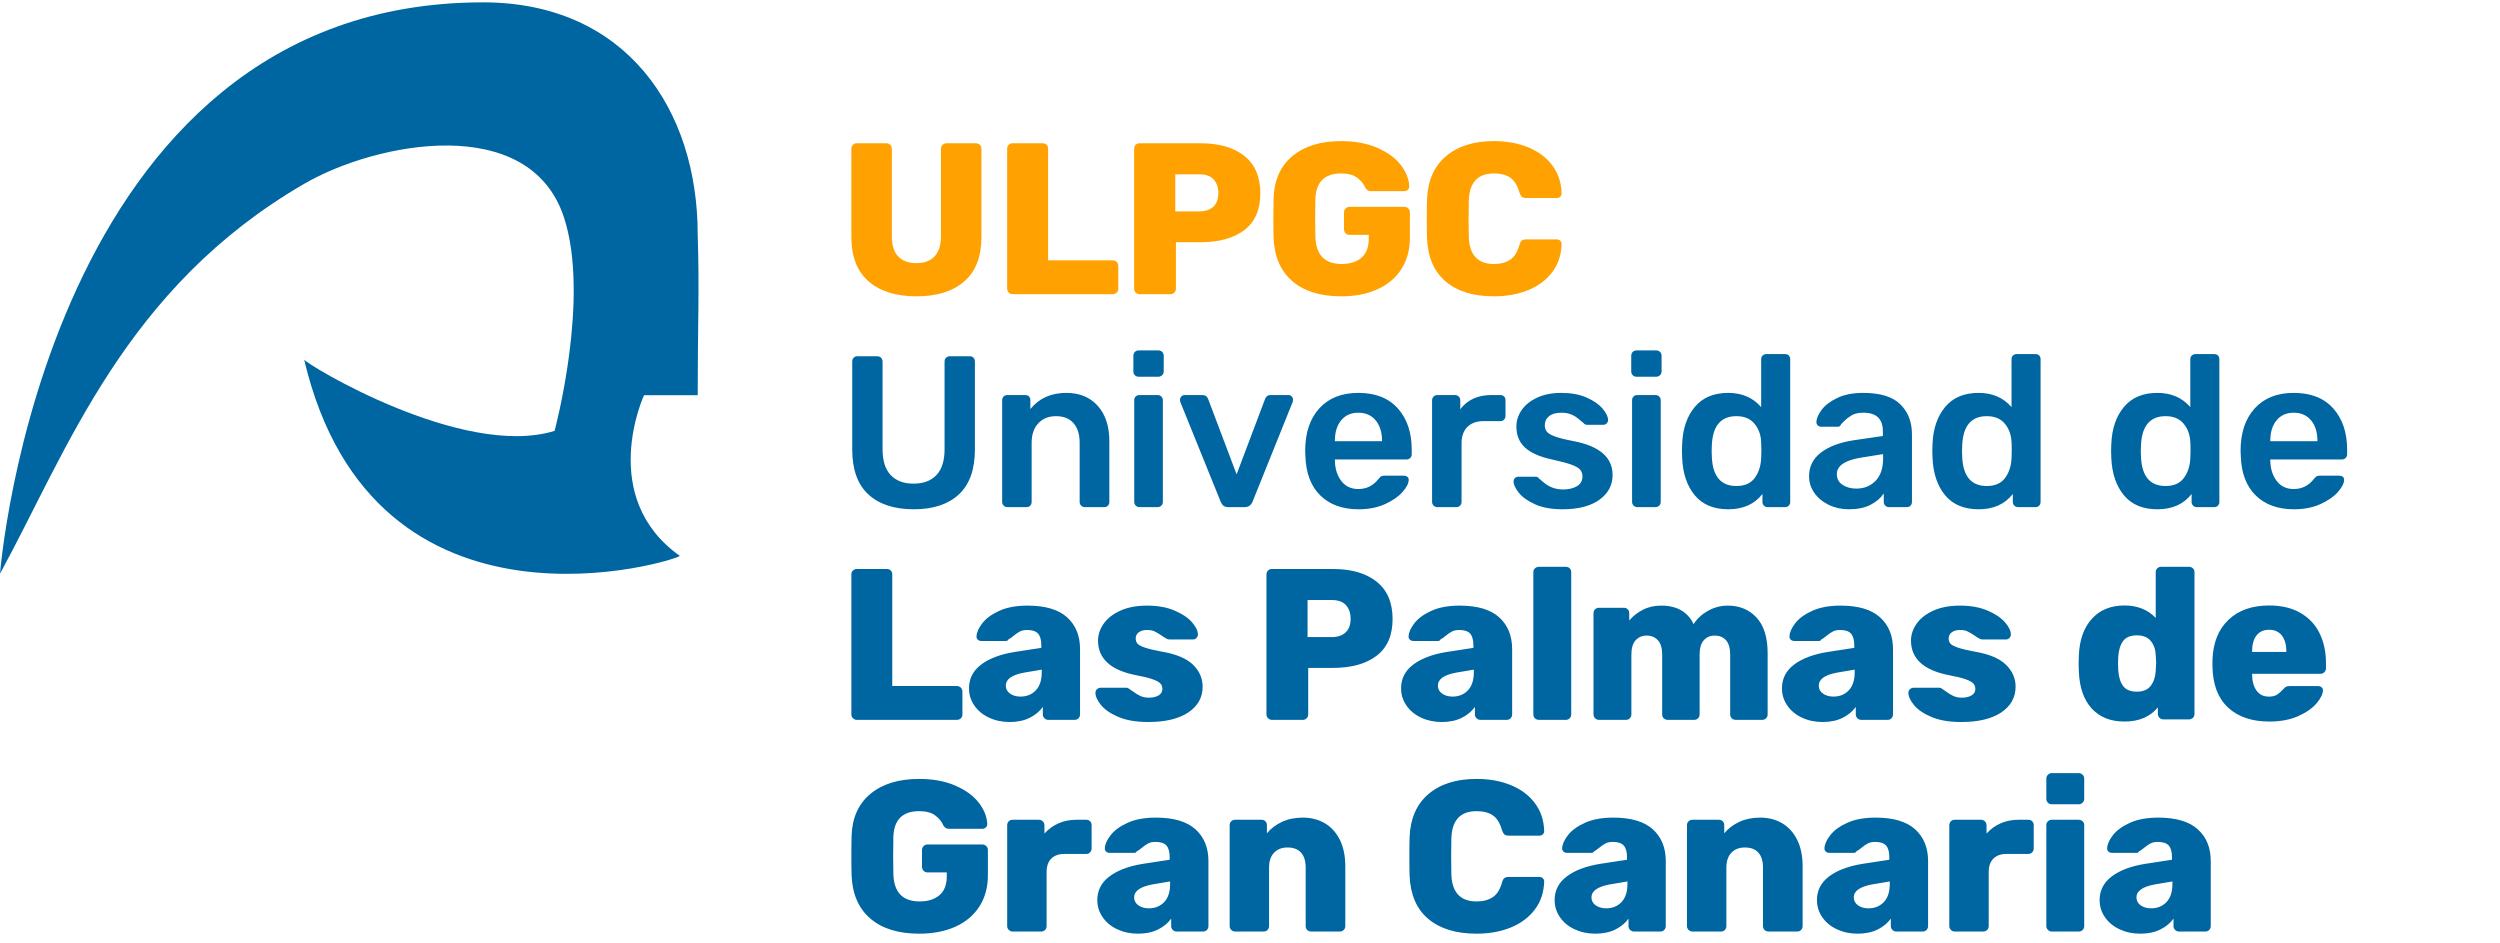 <?xml version="1.0" encoding="UTF-8"?>
<svg width="1063px" height="401px" viewBox="0 0 1063 401" version="1.1" xmlns="http://www.w3.org/2000/svg" xmlns:xlink="http://www.w3.org/1999/xlink">
    <title>nav-1-POS</title>
    <g id="Page-1" stroke="none" stroke-width="1" fill="none" fill-rule="evenodd">
        <g id="nav-1-POS">
            <rect id="Rectangle" x="0" y="0" width="1063" height="401"></rect>
            <g transform="translate(0.377, 0.462)" fill-rule="nonzero">
                <path d="M388.163,216.084 C379.864,216.084 373.427,213.978 368.852,209.76 C364.276,205.546 361.988,199.161 361.988,190.607 L361.988,153.306 C361.988,152.632 362.187,152.083 362.584,151.654 C362.979,151.227 363.513,151.015 364.183,151.015 L372.604,151.015 C373.276,151.015 373.824,151.227 374.253,151.654 C374.68,152.083 374.891,152.632 374.891,153.306 L374.891,190.607 C374.891,195.433 376.038,199.068 378.323,201.513 C380.611,203.955 383.863,205.18 388.07,205.18 C392.283,205.18 395.529,203.955 397.817,201.513 C400.107,199.068 401.249,195.433 401.249,190.607 L401.249,153.306 C401.249,152.632 401.463,152.083 401.892,151.654 C402.318,151.227 402.867,151.015 403.537,151.015 L411.957,151.015 C412.629,151.015 413.164,151.227 413.559,151.654 C413.956,152.083 414.155,152.632 414.155,153.306 L414.155,190.607 C414.155,199.161 411.88,205.546 407.336,209.76 C402.79,213.978 396.4,216.084 388.163,216.084 L388.163,216.084 Z M427.94,215.169 C427.328,215.169 426.809,214.954 426.383,214.527 C425.956,214.1 425.742,213.581 425.742,212.971 L425.742,169.709 C425.742,169.038 425.956,168.502 426.383,168.107 C426.809,167.709 427.328,167.511 427.94,167.511 L435.536,167.511 C436.206,167.511 436.741,167.709 437.136,168.107 C437.533,168.502 437.732,169.038 437.732,169.709 L437.732,173.466 C441.454,168.887 446.549,166.593 453.015,166.593 C458.629,166.593 463.083,168.428 466.377,172.093 C469.671,175.76 471.32,180.801 471.32,187.215 L471.32,212.971 C471.32,213.581 471.122,214.1 470.724,214.527 C470.327,214.954 469.795,215.169 469.123,215.169 L460.885,215.169 C460.276,215.169 459.757,214.954 459.331,214.527 C458.904,214.1 458.69,213.581 458.69,212.971 L458.69,187.764 C458.69,184.221 457.821,181.458 456.082,179.472 C454.342,177.486 451.856,176.492 448.622,176.492 C445.511,176.492 443.009,177.502 441.118,179.517 C439.225,181.533 438.28,184.282 438.28,187.764 L438.28,212.971 C438.28,213.581 438.081,214.1 437.687,214.527 C437.289,214.954 436.755,215.169 436.085,215.169 L427.94,215.169 L427.94,215.169 Z M483.731,159.72 C483.122,159.72 482.603,159.508 482.177,159.078 C481.748,158.651 481.533,158.132 481.533,157.522 L481.533,150.832 C481.533,150.158 481.748,149.609 482.177,149.182 C482.603,148.753 483.122,148.538 483.731,148.538 L492.151,148.538 C492.821,148.538 493.369,148.753 493.798,149.182 C494.225,149.609 494.436,150.158 494.436,150.832 L494.436,157.522 C494.436,158.132 494.209,158.651 493.753,159.078 C493.295,159.508 492.76,159.72 492.151,159.72 L483.731,159.72 L483.731,159.72 Z M484.096,215.169 C483.487,215.169 482.968,214.954 482.542,214.527 C482.116,214.1 481.899,213.581 481.899,212.971 L481.899,169.709 C481.899,169.038 482.116,168.502 482.542,168.107 C482.968,167.709 483.487,167.511 484.096,167.511 L491.876,167.511 C492.485,167.511 493.004,167.723 493.43,168.152 C493.859,168.579 494.071,169.099 494.071,169.709 L494.071,212.971 C494.071,213.581 493.859,214.1 493.43,214.527 C493.004,214.954 492.485,215.169 491.876,215.169 L484.096,215.169 L484.096,215.169 Z M521.951,215.169 C521.035,215.169 520.333,214.97 519.846,214.572 C519.356,214.175 518.961,213.61 518.657,212.878 L501.448,170.351 C501.387,170.168 501.358,169.894 501.358,169.526 C501.358,168.977 501.557,168.502 501.954,168.107 C502.348,167.709 502.791,167.511 503.278,167.511 L510.875,167.511 C512.098,167.511 512.921,168.091 513.348,169.253 L525.428,201.237 L537.507,169.253 C537.629,168.823 537.891,168.428 538.286,168.062 C538.683,167.694 539.215,167.511 539.888,167.511 L547.485,167.511 C548.033,167.511 548.491,167.709 548.856,168.107 C549.224,168.502 549.407,168.977 549.407,169.526 C549.407,169.894 549.375,170.168 549.314,170.351 L532.201,212.878 C531.528,214.405 530.432,215.169 528.904,215.169 L521.951,215.169 L521.951,215.169 Z M577.284,216.084 C570.45,216.084 565.035,214.13 561.039,210.221 C557.044,206.31 554.923,200.749 554.679,193.539 L554.586,191.248 C554.586,183.612 556.585,177.592 560.581,173.193 C564.577,168.794 570.114,166.593 577.191,166.593 C584.452,166.593 590.05,168.794 593.984,173.193 C597.922,177.592 599.889,183.458 599.889,190.79 L599.889,192.715 C599.889,193.325 599.675,193.844 599.249,194.271 C598.822,194.701 598.271,194.916 597.602,194.916 L567.217,194.916 L567.217,195.647 C567.339,199.068 568.268,201.895 570.008,204.125 C571.747,206.355 574.141,207.471 577.191,207.471 C580.668,207.471 583.507,206.063 585.704,203.255 C586.253,202.582 586.679,202.168 586.983,202.017 C587.288,201.863 587.81,201.789 588.54,201.789 L596.593,201.789 C597.143,201.789 597.615,201.94 598.012,202.245 C598.409,202.552 598.608,202.979 598.608,203.528 C598.608,204.995 597.737,206.721 596,208.707 C594.26,210.693 591.773,212.419 588.54,213.886 C585.307,215.352 581.553,216.084 577.284,216.084 L577.284,216.084 Z M587.259,187.125 L587.259,186.939 C587.259,183.336 586.358,180.448 584.561,178.279 C582.76,176.11 580.303,175.025 577.191,175.025 C574.08,175.025 571.639,176.11 569.87,178.279 C568.101,180.448 567.217,183.336 567.217,186.939 L567.217,187.125 L587.259,187.125 L587.259,187.125 Z M610.743,215.169 C610.134,215.169 609.615,214.954 609.189,214.527 C608.762,214.1 608.545,213.581 608.545,212.971 L608.545,169.802 C608.545,169.131 608.762,168.579 609.189,168.152 C609.615,167.723 610.134,167.511 610.743,167.511 L618.25,167.511 C618.92,167.511 619.468,167.723 619.894,168.152 C620.323,168.579 620.535,169.131 620.535,169.802 L620.535,173.559 C623.585,169.526 627.981,167.511 633.716,167.511 L637.558,167.511 C638.228,167.511 638.763,167.709 639.16,168.107 C639.558,168.502 639.756,169.038 639.756,169.709 L639.756,176.399 C639.756,177.011 639.558,177.531 639.16,177.958 C638.763,178.385 638.228,178.6 637.558,178.6 L630.33,178.6 C627.462,178.6 625.203,179.427 623.556,181.074 C621.909,182.726 621.083,184.985 621.083,187.857 L621.083,212.971 C621.083,213.581 620.871,214.1 620.445,214.527 C620.016,214.954 619.5,215.169 618.888,215.169 L610.743,215.169 L610.743,215.169 Z M663.971,216.084 C659.335,216.084 655.461,215.381 652.349,213.978 C649.238,212.57 646.935,210.937 645.438,209.075 C643.945,207.211 643.198,205.607 643.198,204.263 C643.198,203.65 643.397,203.162 643.791,202.796 C644.189,202.43 644.66,202.245 645.211,202.245 L652.715,202.245 C653.202,202.245 653.628,202.491 653.996,202.979 C654.301,203.223 654.987,203.804 656.057,204.721 C657.124,205.636 658.342,206.355 659.716,206.874 C661.088,207.394 662.6,207.654 664.247,207.654 C666.688,207.654 668.669,207.179 670.196,206.233 C671.719,205.286 672.484,203.926 672.484,202.155 C672.484,200.932 672.132,199.94 671.43,199.174 C670.729,198.41 669.479,197.71 667.678,197.069 C665.878,196.424 663.179,195.708 659.578,194.915 C654.394,193.815 650.565,192.134 648.094,189.875 C645.621,187.613 644.387,184.619 644.387,180.891 C644.387,178.449 645.121,176.142 646.582,173.973 C648.049,171.804 650.229,170.032 653.128,168.656 C656.025,167.282 659.488,166.593 663.516,166.593 C667.662,166.593 671.232,167.251 674.221,168.563 C677.211,169.878 679.485,171.451 681.04,173.283 C682.596,175.118 683.375,176.738 683.375,178.141 C683.375,178.693 683.174,179.165 682.779,179.562 C682.382,179.96 681.911,180.159 681.363,180.159 L674.497,180.159 C673.827,180.159 673.308,179.915 672.942,179.427 C672.513,179.119 671.827,178.555 670.882,177.73 C669.937,176.905 668.883,176.248 667.723,175.76 C666.566,175.269 665.163,175.025 663.516,175.025 C661.257,175.025 659.517,175.513 658.297,176.492 C657.076,177.47 656.467,178.754 656.467,180.342 C656.467,181.442 656.758,182.357 657.335,183.092 C657.915,183.824 659.091,184.513 660.86,185.155 C662.629,185.794 665.284,186.451 668.822,187.125 C679.806,189.262 685.297,194.059 685.297,201.513 C685.297,205.851 683.42,209.364 679.668,212.053 C675.916,214.742 670.684,216.084 663.971,216.084 L663.971,216.084 Z M695.418,159.72 C694.809,159.72 694.29,159.508 693.863,159.078 C693.437,158.651 693.223,158.132 693.223,157.522 L693.223,150.831 C693.223,150.158 693.437,149.609 693.863,149.182 C694.29,148.753 694.809,148.538 695.418,148.538 L703.838,148.538 C704.511,148.538 705.059,148.753 705.488,149.182 C705.914,149.609 706.126,150.158 706.126,150.831 L706.126,157.522 C706.126,158.132 705.898,158.651 705.44,159.078 C704.982,159.508 704.45,159.72 703.838,159.72 L695.418,159.72 L695.418,159.72 Z M695.786,215.169 C695.174,215.169 694.655,214.954 694.229,214.527 C693.802,214.1 693.588,213.58 693.588,212.971 L693.588,169.709 C693.588,169.038 693.802,168.502 694.229,168.107 C694.655,167.709 695.174,167.51 695.786,167.51 L703.565,167.51 C704.174,167.51 704.693,167.723 705.12,168.152 C705.548,168.579 705.76,169.099 705.76,169.709 L705.76,212.971 C705.76,213.58 705.548,214.1 705.12,214.527 C704.693,214.954 704.174,215.169 703.565,215.169 L695.786,215.169 L695.786,215.169 Z M734.461,216.084 C728.299,216.084 723.57,214.113 720.276,210.173 C716.982,206.233 715.182,200.961 714.877,194.364 L714.784,191.338 L714.877,188.315 C715.121,181.837 716.905,176.6 720.231,172.596 C723.554,168.595 728.299,166.593 734.461,166.593 C740.318,166.593 744.987,168.611 748.466,172.641 L748.466,152.295 C748.466,151.624 748.678,151.091 749.104,150.691 C749.533,150.296 750.049,150.097 750.661,150.097 L758.623,150.097 C759.293,150.097 759.828,150.296 760.225,150.691 C760.62,151.091 760.821,151.624 760.821,152.295 L760.821,212.971 C760.821,213.58 760.62,214.1 760.225,214.527 C759.828,214.954 759.293,215.169 758.623,215.169 L751.209,215.169 C750.6,215.169 750.081,214.954 749.655,214.527 C749.226,214.1 749.014,213.58 749.014,212.971 L749.014,209.576 C745.659,213.917 740.808,216.084 734.461,216.084 L734.461,216.084 Z M737.94,206.188 C741.417,206.188 743.996,205.071 745.672,202.841 C747.351,200.611 748.28,197.848 748.466,194.547 C748.527,193.815 748.556,192.654 748.556,191.065 C748.556,189.416 748.527,188.223 748.466,187.491 C748.341,184.436 747.396,181.837 745.627,179.7 C743.858,177.563 741.295,176.492 737.94,176.492 C731.411,176.492 727.934,180.525 727.508,188.589 L727.415,191.338 L727.508,194.088 C727.934,202.155 731.411,206.188 737.94,206.188 L737.94,206.188 Z M785.769,216.084 C782.658,216.084 779.806,215.458 777.211,214.206 C774.619,212.955 772.575,211.258 771.079,209.12 C769.585,206.98 768.839,204.628 768.839,202.062 C768.839,197.909 770.515,194.547 773.87,191.983 C777.227,189.416 781.835,187.674 787.692,186.756 L800.23,184.924 L800.23,182.999 C800.23,180.374 799.557,178.385 798.215,177.043 C796.872,175.699 794.738,175.025 791.809,175.025 C789.797,175.025 788.179,175.391 786.958,176.126 C785.738,176.86 784.747,177.608 783.985,178.369 C783.222,179.135 782.719,179.639 782.473,179.883 C782.229,180.618 781.774,180.984 781.101,180.984 L773.962,180.984 C773.414,180.984 772.94,180.801 772.543,180.435 C772.149,180.066 771.95,179.578 771.95,178.966 C772.011,177.438 772.758,175.715 774.193,173.79 C775.625,171.864 777.839,170.183 780.829,168.746 C783.818,167.312 787.509,166.593 791.899,166.593 C799.102,166.593 804.347,168.213 807.644,171.451 C810.938,174.691 812.585,178.936 812.585,184.192 L812.585,212.971 C812.585,213.58 812.386,214.1 811.989,214.527 C811.592,214.954 811.06,215.169 810.39,215.169 L802.793,215.169 C802.181,215.169 801.665,214.954 801.236,214.527 C800.81,214.1 800.595,213.58 800.595,212.971 L800.595,209.393 C799.253,211.35 797.362,212.955 794.921,214.206 C792.482,215.458 789.432,216.084 785.77,216.084 L785.769,216.084 Z M788.881,207.288 C792.238,207.288 794.982,206.188 797.118,203.987 C799.253,201.789 800.32,198.612 800.32,194.454 L800.32,192.622 L791.169,194.088 C784.152,195.189 780.643,197.543 780.643,201.144 C780.643,203.101 781.451,204.613 783.069,205.684 C784.686,206.752 786.625,207.288 788.881,207.288 L788.881,207.288 Z M840.92,216.084 C834.758,216.084 830.029,214.113 826.735,210.173 C823.441,206.233 821.641,200.961 821.334,194.364 L821.244,191.338 L821.334,188.315 C821.58,181.837 823.362,176.6 826.69,172.596 C830.013,168.595 834.758,166.593 840.92,166.593 C846.777,166.593 851.446,168.611 854.922,172.641 L854.922,152.295 C854.922,151.624 855.137,151.091 855.563,150.691 C855.992,150.296 856.508,150.097 857.12,150.097 L865.082,150.097 C865.752,150.097 866.284,150.296 866.684,150.691 C867.079,151.091 867.277,151.624 867.277,152.295 L867.277,212.971 C867.277,213.58 867.079,214.1 866.684,214.527 C866.284,214.954 865.752,215.169 865.082,215.169 L857.668,215.169 C857.059,215.169 856.54,214.954 856.114,214.527 C855.685,214.1 855.47,213.58 855.47,212.971 L855.47,209.576 C852.116,213.917 847.267,216.084 840.92,216.084 L840.92,216.084 Z M844.399,206.188 C847.876,206.188 850.453,205.071 852.131,202.841 C853.807,200.611 854.739,197.848 854.922,194.547 C854.983,193.815 855.015,192.654 855.015,191.065 C855.015,189.416 854.983,188.223 854.922,187.491 C854.8,184.436 853.855,181.837 852.086,179.7 C850.317,177.563 847.754,176.492 844.399,176.492 C837.87,176.492 834.393,180.525 833.967,188.589 L833.871,191.338 L833.967,194.088 C834.393,202.155 837.87,206.188 844.399,206.188 L844.399,206.188 Z M916.939,216.084 C910.774,216.084 906.045,214.113 902.751,210.173 C899.457,206.233 897.659,200.961 897.352,194.364 L897.26,191.338 L897.352,188.315 C897.598,181.837 899.381,176.6 902.706,172.596 C906.032,168.595 910.774,166.593 916.939,166.593 C922.796,166.593 927.462,168.611 930.941,172.641 L930.941,152.295 C930.941,151.624 931.155,151.091 931.582,150.691 C932.008,150.296 932.527,150.097 933.136,150.097 L941.098,150.097 C941.771,150.097 942.303,150.296 942.7,150.691 C943.097,151.091 943.296,151.624 943.296,152.295 L943.296,212.971 C943.296,213.58 943.097,214.1 942.7,214.527 C942.303,214.954 941.771,215.169 941.098,215.169 L933.684,215.169 C933.075,215.169 932.556,214.954 932.13,214.527 C931.703,214.1 931.489,213.58 931.489,212.971 L931.489,209.576 C928.134,213.917 923.283,216.084 916.939,216.084 L916.939,216.084 Z M920.415,206.188 C923.892,206.188 926.471,205.071 928.15,202.841 C929.826,200.611 930.756,197.848 930.941,194.547 C931.002,193.815 931.034,192.654 931.034,191.065 C931.034,189.416 931.002,188.223 930.941,187.491 C930.816,184.436 929.871,181.837 928.105,179.7 C926.334,177.563 923.77,176.492 920.415,176.492 C913.888,176.492 910.409,180.525 909.983,188.589 L909.89,191.338 L909.983,194.088 C910.409,202.155 913.888,206.188 920.415,206.188 L920.415,206.188 Z M975.018,216.084 C968.184,216.084 962.769,214.129 958.773,210.221 C954.777,206.31 952.656,200.749 952.413,193.539 L952.32,191.248 C952.32,183.611 954.319,177.592 958.315,173.193 C962.313,168.794 967.847,166.593 974.925,166.593 C982.186,166.593 987.784,168.794 991.718,173.193 C995.656,177.592 997.623,183.458 997.623,190.79 L997.623,192.715 C997.623,193.325 997.409,193.844 996.982,194.271 C996.556,194.701 996.005,194.916 995.335,194.916 L964.951,194.916 L964.951,195.647 C965.072,199.068 966.002,201.895 967.741,204.125 C969.481,206.355 971.875,207.471 974.925,207.471 C978.402,207.471 981.241,206.063 983.438,203.255 C983.986,202.581 984.413,202.168 984.717,202.017 C985.022,201.863 985.543,201.789 986.274,201.789 L994.329,201.789 C994.877,201.789 995.349,201.94 995.748,202.245 C996.143,202.552 996.342,202.979 996.342,203.528 C996.342,204.994 995.47,206.721 993.733,208.707 C991.994,210.693 989.507,212.419 986.274,213.886 C983.041,215.352 979.289,216.084 975.018,216.084 L975.018,216.084 Z M984.993,187.125 L984.993,186.939 C984.993,183.336 984.092,180.448 982.294,178.279 C980.494,176.11 978.037,175.025 974.925,175.025 C971.814,175.025 969.373,176.11 967.604,178.279 C965.835,180.448 964.951,183.336 964.951,186.939 L964.951,187.125 L984.993,187.125 L984.993,187.125 Z M363.911,305.623 C363.299,305.623 362.767,305.395 362.309,304.934 C361.851,304.477 361.623,303.942 361.623,303.332 L361.623,243.76 C361.623,243.086 361.851,242.537 362.309,242.108 C362.767,241.681 363.299,241.469 363.911,241.469 L376.721,241.469 C377.394,241.469 377.945,241.681 378.371,242.108 C378.797,242.537 379.012,243.086 379.012,243.76 L379.012,291.232 L406.468,291.232 C407.138,291.232 407.702,291.463 408.16,291.922 C408.618,292.378 408.846,292.945 408.846,293.616 L408.846,303.332 C408.846,304.003 408.618,304.554 408.16,304.981 C407.702,305.408 407.138,305.623 406.468,305.623 L363.911,305.623 L363.911,305.623 Z M428.936,306.538 C425.702,306.538 422.758,305.912 420.105,304.66 C417.449,303.409 415.376,301.683 413.882,299.482 C412.386,297.281 411.637,294.87 411.637,292.243 C411.637,288.087 413.361,284.712 416.811,282.113 C420.256,279.517 425.001,277.73 431.041,276.754 L442.39,275.012 L442.39,273.912 C442.39,271.65 441.932,270.003 441.015,268.964 C440.102,267.924 438.545,267.404 436.347,267.404 C435.129,267.404 434.107,267.619 433.283,268.046 C432.46,268.473 431.528,269.115 430.493,269.971 C429.698,270.642 428.997,271.133 428.387,271.438 C428.144,271.865 427.837,272.079 427.471,272.079 L416.856,272.079 C416.244,272.079 415.741,271.88 415.344,271.483 C414.949,271.085 414.783,270.613 414.843,270.064 C414.904,268.412 415.728,266.564 417.311,264.517 C418.9,262.472 421.31,260.714 424.543,259.248 C427.776,257.782 431.774,257.047 436.532,257.047 C444.098,257.047 449.711,258.712 453.371,262.043 C457.033,265.373 458.862,269.881 458.862,275.561 L458.862,303.332 C458.862,303.942 458.65,304.477 458.221,304.934 C457.795,305.395 457.244,305.623 456.574,305.623 L445.318,305.623 C444.707,305.623 444.174,305.395 443.716,304.934 C443.258,304.477 443.03,303.942 443.03,303.332 L443.03,300.123 C441.688,302.017 439.826,303.56 437.446,304.751 C435.068,305.944 432.23,306.538 428.936,306.538 L428.936,306.538 Z M433.511,295.724 C436.196,295.724 438.378,294.839 440.054,293.067 C441.733,291.293 442.572,288.729 442.572,285.37 L442.572,284.269 L434.975,285.553 C429.852,286.528 427.289,288.363 427.289,291.049 C427.289,292.455 427.882,293.584 429.073,294.441 C430.262,295.297 431.742,295.724 433.511,295.724 L433.511,295.724 Z M487.828,306.538 C482.826,306.538 478.647,305.835 475.29,304.432 C471.935,303.024 469.448,301.346 467.831,299.389 C466.215,297.435 465.408,295.663 465.408,294.075 C465.408,293.462 465.635,292.961 466.094,292.561 C466.549,292.166 467.055,291.967 467.603,291.967 L478.676,291.967 C479.042,291.967 479.349,292.089 479.593,292.333 C480.631,293.006 481.208,293.401 481.332,293.523 C482.489,294.38 483.572,295.037 484.579,295.494 C485.588,295.955 486.792,296.183 488.196,296.183 C489.843,296.183 491.201,295.862 492.268,295.22 C493.335,294.579 493.87,293.677 493.87,292.516 C493.87,291.537 493.579,290.744 492.999,290.135 C492.419,289.522 491.323,288.928 489.705,288.347 C488.09,287.767 485.633,287.17 482.339,286.56 C471.784,284.42 466.504,279.533 466.504,271.896 C466.504,269.391 467.314,266.993 468.93,264.7 C470.547,262.411 472.928,260.56 476.068,259.155 C479.211,257.75 482.977,257.047 487.372,257.047 C491.826,257.047 495.684,257.736 498.949,259.11 C502.211,260.486 504.7,262.133 506.408,264.058 C508.116,265.983 508.971,267.741 508.971,269.33 C508.971,269.881 508.77,270.369 508.375,270.796 C507.978,271.223 507.504,271.438 506.956,271.438 L496.889,271.438 C496.341,271.438 495.914,271.316 495.61,271.072 C494.876,270.703 494.143,270.247 493.412,269.695 C492.313,268.964 491.352,268.396 490.529,268.001 C489.705,267.603 488.651,267.404 487.372,267.404 C485.844,267.404 484.655,267.741 483.803,268.412 C482.948,269.086 482.521,269.942 482.521,270.979 C482.521,271.896 482.781,272.644 483.3,273.225 C483.816,273.806 484.883,274.37 486.501,274.919 C488.119,275.468 490.574,276.049 493.87,276.661 C499.849,277.701 504.197,279.549 506.911,282.206 C509.625,284.863 510.984,287.965 510.984,291.508 C510.984,296.09 508.955,299.742 504.896,302.462 C500.839,305.18 495.149,306.538 487.828,306.538 L487.828,306.538 Z M540.407,305.623 C539.795,305.623 539.263,305.395 538.805,304.934 C538.347,304.477 538.119,303.942 538.119,303.332 L538.119,243.85 C538.119,243.179 538.331,242.614 538.757,242.155 C539.186,241.697 539.734,241.469 540.407,241.469 L566.306,241.469 C574.237,241.469 580.462,243.272 584.977,246.875 C589.491,250.479 591.75,255.766 591.75,262.73 C591.75,269.695 589.491,274.906 584.977,278.356 C580.462,281.808 574.237,283.535 566.306,283.535 L555.873,283.535 L555.873,303.332 C555.873,303.942 555.659,304.477 555.23,304.933 C554.804,305.395 554.256,305.623 553.586,305.623 L540.407,305.623 L540.407,305.623 Z M565.848,270.43 C568.35,270.43 570.318,269.772 571.753,268.457 C573.185,267.145 573.903,265.206 573.903,262.639 C573.903,260.256 573.246,258.33 571.936,256.864 C570.622,255.398 568.594,254.666 565.848,254.666 L555.598,254.666 L555.598,270.43 L565.848,270.43 L565.848,270.43 Z M612.66,306.538 C609.427,306.538 606.483,305.912 603.827,304.66 C601.174,303.409 599.1,301.683 597.607,299.482 C596.111,297.281 595.362,294.87 595.362,292.243 C595.362,288.087 597.085,284.712 600.533,282.113 C603.981,279.517 608.723,277.73 614.765,276.754 L626.114,275.012 L626.114,273.912 C626.114,271.65 625.656,270.003 624.74,268.964 C623.824,267.924 622.27,267.404 620.072,267.404 C618.854,267.404 617.832,267.619 617.008,268.046 C616.182,268.473 615.253,269.115 614.215,269.971 C613.423,270.642 612.721,271.133 612.112,271.438 C611.869,271.865 611.562,272.079 611.196,272.079 L600.581,272.079 C599.969,272.079 599.466,271.88 599.069,271.483 C598.674,271.085 598.505,270.613 598.566,270.064 C598.627,268.412 599.453,266.564 601.036,264.517 C602.625,262.472 605.034,260.714 608.268,259.248 C611.501,257.782 615.499,257.047 620.257,257.047 C627.822,257.047 633.436,258.712 637.095,262.043 C640.757,265.373 642.587,269.881 642.587,275.561 L642.587,303.332 C642.587,303.942 642.375,304.477 641.946,304.934 C641.52,305.395 640.969,305.623 640.299,305.623 L629.043,305.623 C628.431,305.623 627.899,305.395 627.441,304.934 C626.983,304.477 626.753,303.942 626.753,303.332 L626.753,300.123 C625.413,302.017 623.551,303.56 621.171,304.751 C618.793,305.944 615.954,306.538 612.66,306.538 L612.66,306.538 Z M617.236,295.724 C619.921,295.724 622.1,294.839 623.779,293.067 C625.458,291.293 626.297,288.729 626.297,285.37 L626.297,284.269 L618.7,285.552 C613.577,286.528 611.013,288.363 611.013,291.049 C611.013,292.455 611.607,293.584 612.798,294.441 C613.987,295.297 615.467,295.724 617.236,295.724 L617.236,295.724 Z M653.981,305.623 C653.311,305.623 652.747,305.408 652.289,304.981 C651.831,304.554 651.6,304.003 651.6,303.332 L651.6,242.842 C651.6,242.171 651.831,241.62 652.289,241.193 C652.747,240.766 653.311,240.551 653.981,240.551 L665.422,240.551 C666.092,240.551 666.641,240.766 667.069,241.193 C667.496,241.62 667.708,242.171 667.708,242.842 L667.708,303.332 C667.708,303.942 667.496,304.477 667.069,304.934 C666.641,305.395 666.092,305.623 665.422,305.623 L653.981,305.623 L653.981,305.623 Z M679.47,305.623 C678.861,305.623 678.326,305.395 677.868,304.934 C677.412,304.477 677.182,303.942 677.182,303.332 L677.182,260.256 C677.182,259.585 677.412,259.033 677.868,258.606 C678.326,258.177 678.861,257.965 679.47,257.965 L690.085,257.965 C690.758,257.965 691.306,258.177 691.735,258.606 C692.161,259.033 692.373,259.585 692.373,260.256 L692.373,263.371 C693.84,261.6 695.73,260.102 698.047,258.882 C700.367,257.66 702.991,257.047 705.92,257.047 C712.632,257.047 717.237,259.675 719.739,264.93 C721.203,262.608 723.247,260.714 725.871,259.248 C728.493,257.782 731.3,257.047 734.289,257.047 C739.294,257.047 743.366,258.744 746.507,262.133 C749.65,265.524 751.223,270.581 751.223,277.303 L751.223,303.332 C751.223,303.942 751.008,304.477 750.579,304.933 C750.153,305.395 749.605,305.623 748.935,305.623 L737.676,305.623 C737.006,305.623 736.442,305.408 735.984,304.981 C735.526,304.554 735.295,304.003 735.295,303.332 L735.295,277.945 C735.295,275.134 734.702,273.071 733.513,271.758 C732.322,270.443 730.722,269.786 728.707,269.786 C726.817,269.786 725.276,270.443 724.087,271.758 C722.895,273.071 722.302,275.134 722.302,277.945 L722.302,303.332 C722.302,303.942 722.088,304.477 721.661,304.933 C721.235,305.395 720.684,305.623 720.012,305.623 L708.758,305.623 C708.086,305.623 707.522,305.408 707.063,304.981 C706.605,304.554 706.378,304.003 706.378,303.332 L706.378,277.945 C706.378,275.134 705.766,273.071 704.545,271.758 C703.327,270.443 701.739,269.786 699.787,269.786 C697.896,269.786 696.342,270.443 695.119,271.758 C693.901,273.071 693.289,275.102 693.289,277.852 L693.289,303.332 C693.289,303.942 693.075,304.477 692.648,304.933 C692.222,305.395 691.674,305.623 691.001,305.623 L679.47,305.623 L679.47,305.623 Z M774.606,306.538 C771.37,306.538 768.426,305.912 765.773,304.66 C763.117,303.409 761.044,301.683 759.55,299.482 C758.054,297.281 757.307,294.87 757.307,292.243 C757.307,288.087 759.031,284.712 762.479,282.113 C765.924,279.517 770.669,277.73 776.711,276.754 L788.058,275.012 L788.058,273.912 C788.058,271.65 787.599,270.003 786.686,268.964 C785.77,267.924 784.215,267.404 782.018,267.404 C780.797,267.404 779.775,267.619 778.951,268.046 C778.128,268.473 777.198,269.115 776.16,269.971 C775.366,270.642 774.667,271.133 774.055,271.438 C773.812,271.865 773.505,272.079 773.139,272.079 L762.524,272.079 C761.915,272.079 761.412,271.88 761.014,271.483 C760.617,271.085 760.45,270.613 760.511,270.064 C760.572,268.412 761.396,266.564 762.982,264.517 C764.568,262.472 766.978,260.714 770.211,259.248 C773.444,257.782 777.442,257.047 782.2,257.047 C789.765,257.047 795.379,258.712 799.041,262.043 C802.7,265.373 804.533,269.881 804.533,275.561 L804.533,303.332 C804.533,303.942 804.318,304.477 803.889,304.934 C803.463,305.395 802.915,305.623 802.245,305.623 L790.986,305.623 C790.377,305.623 789.842,305.395 789.384,304.934 C788.929,304.477 788.698,303.942 788.698,303.332 L788.698,300.123 C787.356,302.017 785.494,303.56 783.114,304.751 C780.736,305.944 777.9,306.538 774.606,306.538 L774.606,306.538 Z M779.179,295.724 C781.864,295.724 784.046,294.839 785.725,293.067 C787.401,291.293 788.24,288.729 788.24,285.37 L788.24,284.269 L780.646,285.553 C775.52,286.528 772.957,288.363 772.957,291.049 C772.957,292.455 773.552,293.584 774.741,294.441 C775.933,295.297 777.41,295.724 779.179,295.724 L779.179,295.724 Z M833.498,306.538 C828.494,306.538 824.315,305.835 820.958,304.432 C817.603,303.024 815.116,301.346 813.499,299.389 C811.883,297.435 811.076,295.663 811.076,294.075 C811.076,293.462 811.303,292.961 811.762,292.561 C812.22,292.166 812.723,291.967 813.271,291.967 L824.347,291.967 C824.712,291.967 825.017,292.089 825.261,292.333 C826.299,293.006 826.876,293.401 827,293.523 C828.16,294.38 829.243,295.037 830.249,295.494 C831.255,295.955 832.46,296.183 833.864,296.183 C835.511,296.183 836.869,295.862 837.936,295.22 C839.003,294.579 839.538,293.677 839.538,292.516 C839.538,291.537 839.247,290.744 838.67,290.135 C838.09,289.522 836.991,288.928 835.373,288.347 C833.758,287.767 831.3,287.17 828.006,286.56 C817.452,284.42 812.175,279.533 812.175,271.896 C812.175,269.391 812.982,266.993 814.6,264.7 C816.215,262.411 818.596,260.56 821.736,259.155 C824.879,257.75 828.647,257.047 833.04,257.047 C837.494,257.047 841.355,257.736 844.617,259.11 C847.882,260.486 850.368,262.133 852.076,264.058 C853.784,265.983 854.639,267.741 854.639,269.33 C854.639,269.881 854.441,270.369 854.043,270.796 C853.649,271.223 853.175,271.438 852.624,271.438 L842.559,271.438 C842.009,271.438 841.582,271.316 841.278,271.072 C840.544,270.703 839.813,270.247 839.08,269.695 C837.981,268.964 837.02,268.396 836.196,268.001 C835.373,267.603 834.322,267.404 833.04,267.404 C831.515,267.404 830.326,267.741 829.471,268.412 C828.616,269.086 828.189,269.942 828.189,270.979 C828.189,271.896 828.449,272.644 828.968,273.225 C829.487,273.806 830.554,274.37 832.172,274.919 C833.787,275.468 836.241,276.049 839.538,276.661 C845.517,277.701 849.865,279.549 852.579,282.206 C855.293,284.863 856.652,287.965 856.652,291.508 C856.652,296.09 854.623,299.742 850.567,302.462 C846.507,305.18 840.82,306.538 833.498,306.538 L833.498,306.538 Z" id="_75240600" fill="#0066A1"></path>
                <path d="M902.956,306.339 C897.034,306.339 892.379,304.482 888.993,300.765 C885.605,297.047 883.787,291.748 883.543,284.862 L883.453,281.663 L883.543,278.374 C883.787,271.734 885.618,266.509 889.038,262.701 C892.456,258.891 897.095,256.987 902.956,256.987 C908.451,256.987 912.878,258.756 916.235,262.289 L916.235,242.822 C916.235,242.153 916.463,241.603 916.921,241.178 C917.38,240.752 917.915,240.538 918.524,240.538 L930.338,240.538 C931.008,240.538 931.573,240.752 932.031,241.178 C932.489,241.603 932.717,242.153 932.717,242.822 L932.717,303.142 C932.717,303.811 932.489,304.361 932.031,304.786 C931.573,305.212 931.008,305.426 930.338,305.426 L919.438,305.426 C918.829,305.426 918.294,305.199 917.838,304.739 C917.38,304.284 917.152,303.75 917.152,303.142 L917.152,300.31 C913.856,304.329 909.124,306.339 902.956,306.339 L902.956,306.339 Z M908.268,293.636 C910.894,293.636 912.846,292.8 914.129,291.124 C915.411,289.447 916.113,287.329 916.235,284.77 C916.357,283.067 916.418,281.906 916.418,281.298 C916.418,280.629 916.357,279.503 916.235,277.916 C916.113,275.542 915.395,273.577 914.084,272.022 C912.769,270.467 910.83,269.69 908.268,269.69 C905.521,269.69 903.552,270.499 902.362,272.115 C901.17,273.728 900.484,275.967 900.301,278.831 L900.208,281.663 L900.301,284.498 C900.484,287.361 901.17,289.598 902.362,291.214 C903.552,292.829 905.521,293.636 908.268,293.636 L908.268,293.636 Z M964.54,306.339 C957.092,306.339 951.231,304.345 946.958,300.355 C942.684,296.362 940.488,290.558 940.366,282.943 L940.366,280.111 C940.61,272.86 942.867,267.194 947.141,263.111 C951.414,259.029 957.182,256.987 964.45,256.987 C969.698,256.987 974.139,258.04 977.774,260.142 C981.406,262.244 984.122,265.137 985.921,268.825 C987.722,272.509 988.623,276.7 988.623,281.391 L988.623,283.675 C988.623,284.344 988.395,284.907 987.937,285.365 C987.479,285.822 986.914,286.052 986.244,286.052 L957.214,286.052 L957.214,286.6 C957.275,289.342 957.916,291.55 959.137,293.226 C960.359,294.9 962.097,295.738 964.357,295.738 C965.822,295.738 966.996,295.45 967.881,294.871 C968.768,294.292 969.605,293.546 970.4,292.631 C970.951,292.023 971.394,291.642 971.728,291.489 C972.064,291.335 972.597,291.259 973.33,291.259 L985.327,291.259 C985.876,291.259 986.35,291.428 986.747,291.764 C987.145,292.097 987.341,292.51 987.341,292.996 C987.341,294.583 986.443,296.439 984.641,298.573 C982.839,300.704 980.214,302.531 976.764,304.057 C973.315,305.577 969.24,306.339 964.54,306.339 L964.54,306.339 Z M971.773,276.729 L971.773,276.547 C971.773,273.622 971.134,271.351 969.849,269.738 C968.569,268.122 966.768,267.316 964.45,267.316 C962.129,267.316 960.343,268.122 959.09,269.738 C957.839,271.351 957.214,273.622 957.214,276.547 L957.214,276.729 L971.773,276.729 L971.773,276.729 Z M390.47,396.538 C381.616,396.538 374.688,394.391 369.683,390.096 C364.678,385.8 362.021,379.662 361.716,371.679 C361.652,369.974 361.623,367.203 361.623,363.363 C361.623,359.524 361.652,356.721 361.716,354.955 C361.96,347.279 364.63,341.324 369.728,337.088 C374.825,332.855 381.74,330.737 390.47,330.737 C396.331,330.737 401.442,331.681 405.808,333.571 C410.172,335.459 413.499,337.879 415.788,340.835 C418.08,343.791 419.286,346.821 419.408,349.928 C419.408,350.478 419.209,350.949 418.812,351.346 C418.414,351.742 417.94,351.941 417.391,351.941 L403.198,351.941 C402.586,351.941 402.115,351.832 401.778,351.621 C401.442,351.406 401.124,351.087 400.819,350.661 C400.085,348.955 398.909,347.49 397.293,346.274 C395.674,345.055 393.401,344.444 390.47,344.444 C383.388,344.444 379.724,348.101 379.48,355.412 C379.419,357.121 379.388,359.738 379.388,363.271 C379.388,366.806 379.419,369.458 379.48,371.222 C379.724,378.959 383.449,382.83 390.653,382.83 C394.193,382.83 397.001,381.947 399.078,380.181 C401.153,378.412 402.192,375.733 402.192,372.137 L402.192,370.492 L394.039,370.492 C393.369,370.492 392.804,370.262 392.346,369.808 C391.888,369.35 391.66,368.787 391.66,368.115 L391.66,360.989 C391.66,360.317 391.888,359.754 392.346,359.297 C392.804,358.839 393.369,358.612 394.039,358.612 L417.301,358.612 C417.972,358.612 418.536,358.839 418.994,359.297 C419.453,359.754 419.68,360.317 419.68,360.989 L419.68,371.59 C419.68,376.767 418.475,381.23 416.064,384.977 C413.653,388.724 410.248,391.588 405.853,393.568 C401.458,395.549 396.331,396.538 390.47,396.538 L390.47,396.538 Z M430.167,395.625 C429.555,395.625 429.022,395.398 428.561,394.938 C428.106,394.483 427.875,393.949 427.875,393.341 L427.875,350.478 C427.875,349.807 428.09,349.244 428.516,348.786 C428.946,348.329 429.494,348.101 430.167,348.101 L441.337,348.101 C442.007,348.101 442.574,348.329 443.03,348.786 C443.488,349.244 443.719,349.807 443.719,350.478 L443.719,353.95 C445.428,352.062 447.428,350.616 449.715,349.611 C452.006,348.604 454.553,348.101 457.361,348.101 L461.483,348.101 C462.154,348.101 462.705,348.313 463.131,348.741 C463.561,349.167 463.773,349.717 463.773,350.386 L463.773,360.349 C463.773,360.957 463.561,361.489 463.131,361.949 C462.705,362.404 462.154,362.631 461.483,362.631 L452.234,362.631 C449.791,362.631 447.916,363.303 446.602,364.643 C445.29,365.984 444.633,367.872 444.633,370.31 L444.633,393.341 C444.633,394.01 444.405,394.56 443.947,394.985 C443.488,395.411 442.924,395.625 442.254,395.625 L430.167,395.625 L430.167,395.625 Z M483.508,396.538 C480.271,396.538 477.325,395.914 474.67,394.666 C472.012,393.417 469.938,391.696 468.444,389.501 C466.947,387.307 466.2,384.903 466.2,382.283 C466.2,378.139 467.924,374.773 471.374,372.182 C474.821,369.593 479.569,367.811 485.612,366.838 L496.968,365.101 L496.968,364.003 C496.968,361.748 496.509,360.106 495.593,359.069 C494.679,358.033 493.123,357.515 490.924,357.515 C489.703,357.515 488.68,357.729 487.856,358.154 C487.032,358.58 486.1,359.22 485.064,360.074 C484.269,360.743 483.569,361.232 482.957,361.536 C482.714,361.962 482.406,362.176 482.041,362.176 L471.419,362.176 C470.807,362.176 470.306,361.978 469.906,361.581 C469.511,361.185 469.345,360.714 469.405,360.167 C469.466,358.519 470.29,356.676 471.877,354.635 C473.464,352.594 475.875,350.843 479.11,349.381 C482.345,347.919 486.346,347.186 491.107,347.186 C498.677,347.186 504.293,348.847 507.955,352.168 C511.619,355.489 513.45,359.984 513.45,365.648 L513.45,393.341 C513.45,393.949 513.238,394.483 512.809,394.938 C512.382,395.398 511.834,395.625 511.163,395.625 L499.898,395.625 C499.289,395.625 498.753,395.398 498.295,394.938 C497.839,394.483 497.609,393.949 497.609,393.341 L497.609,390.141 C496.266,392.029 494.403,393.568 492.021,394.755 C489.642,395.945 486.804,396.538 483.508,396.538 L483.508,396.538 Z M488.084,385.755 C490.771,385.755 492.954,384.871 494.633,383.105 C496.311,381.336 497.15,378.777 497.15,375.429 L497.15,374.332 L489.552,375.612 C484.422,376.585 481.858,378.412 481.858,381.093 C481.858,382.494 482.454,383.621 483.644,384.475 C484.833,385.329 486.314,385.755 488.084,385.755 L488.084,385.755 Z M524.76,395.625 C524.148,395.625 523.616,395.398 523.157,394.938 C522.699,394.483 522.471,393.949 522.471,393.341 L522.471,350.386 C522.471,349.717 522.699,349.167 523.157,348.741 C523.616,348.313 524.148,348.101 524.76,348.101 L536.023,348.101 C536.693,348.101 537.245,348.313 537.671,348.741 C538.1,349.167 538.312,349.717 538.312,350.386 L538.312,353.858 C539.963,351.848 542.082,350.232 544.679,349.016 C547.27,347.797 550.248,347.186 553.605,347.186 C557.086,347.186 560.183,347.98 562.902,349.564 C565.617,351.147 567.753,353.493 569.311,356.6 C570.866,359.707 571.645,363.453 571.645,367.843 L571.645,393.341 C571.645,393.949 571.433,394.483 571.004,394.938 C570.577,395.398 570.026,395.625 569.356,395.625 L557.176,395.625 C556.506,395.625 555.942,395.411 555.483,394.986 C555.025,394.56 554.794,394.01 554.794,393.341 L554.794,368.39 C554.794,365.648 554.14,363.546 552.826,362.084 C551.514,360.622 549.607,359.889 547.103,359.889 C544.663,359.889 542.739,360.638 541.335,362.131 C539.931,363.623 539.229,365.709 539.229,368.39 L539.229,393.341 C539.229,393.949 539.014,394.483 538.588,394.938 C538.161,395.398 537.61,395.625 536.94,395.625 L524.76,395.625 L524.76,395.625 Z M627.458,396.538 C618.728,396.538 611.877,394.438 606.901,390.231 C601.926,386.03 599.287,379.874 598.982,371.772 C598.919,370.127 598.887,367.446 598.887,363.729 C598.887,359.953 598.919,357.211 598.982,355.505 C599.287,347.583 601.957,341.475 606.994,337.181 C612.028,332.884 618.85,330.737 627.458,330.737 C632.892,330.737 637.762,331.62 642.065,333.389 C646.37,335.153 649.772,337.712 652.276,341.065 C654.78,344.415 656.091,348.374 656.213,352.945 C656.213,353.493 656.014,353.95 655.619,354.318 C655.219,354.683 654.748,354.865 654.199,354.865 L641.196,354.865 C640.34,354.865 639.715,354.696 639.317,354.363 C638.92,354.027 638.57,353.403 638.265,352.488 C637.41,349.503 636.111,347.416 634.373,346.227 C632.633,345.039 630.328,344.444 627.458,344.444 C620.562,344.444 616.988,348.284 616.744,355.96 C616.683,357.607 616.654,360.135 616.654,363.546 C616.654,366.96 616.683,369.548 616.744,371.315 C616.988,378.993 620.562,382.83 627.458,382.83 C630.267,382.83 632.572,382.222 634.373,381.003 C636.175,379.784 637.471,377.711 638.265,374.787 C638.509,373.874 638.846,373.248 639.272,372.914 C639.699,372.579 640.34,372.412 641.196,372.412 L654.199,372.412 C654.748,372.412 655.219,372.594 655.619,372.959 C656.014,373.327 656.213,373.782 656.213,374.332 C656.091,378.898 654.78,382.862 652.276,386.212 C649.772,389.562 646.37,392.122 642.065,393.888 C637.762,395.655 632.892,396.538 627.458,396.538 L627.458,396.538 Z M677.962,396.538 C674.727,396.538 671.781,395.914 669.126,394.666 C666.469,393.418 664.394,391.696 662.9,389.501 C661.403,387.307 660.653,384.903 660.653,382.283 C660.653,378.139 662.378,374.773 665.83,372.182 C669.277,369.593 674.025,367.811 680.069,366.838 L691.424,365.101 L691.424,364.003 C691.424,361.748 690.966,360.106 690.049,359.069 C689.135,358.033 687.577,357.515 685.378,357.515 C684.159,357.515 683.137,357.729 682.313,358.155 C681.489,358.58 680.556,359.22 679.518,360.074 C678.725,360.743 678.023,361.232 677.414,361.536 C677.17,361.962 676.863,362.176 676.497,362.176 L665.876,362.176 C665.264,362.176 664.76,361.978 664.363,361.581 C663.968,361.185 663.798,360.714 663.859,360.167 C663.92,358.519 664.747,356.676 666.331,354.635 C667.921,352.594 670.332,350.843 673.567,349.381 C676.802,347.919 680.803,347.186 685.564,347.186 C693.133,347.186 698.75,348.847 702.411,352.168 C706.076,355.489 707.906,359.984 707.906,365.648 L707.906,393.341 C707.906,393.949 707.694,394.483 707.265,394.938 C706.839,395.398 706.288,395.625 705.617,395.625 L694.355,395.625 C693.742,395.625 693.21,395.398 692.752,394.938 C692.293,394.483 692.065,393.949 692.065,393.341 L692.065,390.141 C690.722,392.029 688.86,393.568 686.478,394.756 C684.098,395.945 681.258,396.538 677.962,396.538 L677.962,396.538 Z M682.54,385.755 C685.227,385.755 687.41,384.872 689.087,383.105 C690.767,381.336 691.607,378.777 691.607,375.429 L691.607,374.332 L684.006,375.612 C678.879,376.585 676.314,378.412 676.314,381.093 C676.314,382.494 676.908,383.621 678.1,384.475 C679.29,385.329 680.771,385.755 682.54,385.755 L682.54,385.755 Z M719.217,395.626 C718.605,395.626 718.072,395.398 717.614,394.938 C717.156,394.483 716.925,393.949 716.925,393.341 L716.925,350.386 C716.925,349.717 717.156,349.167 717.614,348.741 C718.072,348.313 718.605,348.101 719.217,348.101 L730.48,348.101 C731.15,348.101 731.701,348.313 732.128,348.741 C732.557,349.167 732.769,349.717 732.769,350.386 L732.769,353.858 C734.417,351.848 736.539,350.233 739.133,349.016 C741.727,347.797 744.705,347.186 748.061,347.186 C751.543,347.186 754.64,347.98 757.356,349.564 C760.074,351.147 762.209,353.493 763.767,356.6 C765.323,359.707 766.101,363.454 766.101,367.843 L766.101,393.341 C766.101,393.949 765.89,394.483 765.46,394.938 C765.034,395.398 764.483,395.626 763.812,395.626 L751.633,395.626 C750.963,395.626 750.398,395.411 749.94,394.986 C749.481,394.56 749.251,394.01 749.251,393.341 L749.251,368.39 C749.251,365.648 748.597,363.546 747.282,362.084 C745.971,360.622 744.063,359.889 741.56,359.889 C739.119,359.889 737.196,360.638 735.792,362.132 C734.388,363.623 733.685,365.709 733.685,368.39 L733.685,393.341 C733.685,393.949 733.471,394.483 733.044,394.938 C732.618,395.398 732.067,395.626 731.396,395.626 L719.217,395.626 L719.217,395.626 Z M789.499,396.538 C786.264,396.538 783.318,395.914 780.66,394.666 C778.005,393.418 775.931,391.696 774.434,389.502 C772.94,387.307 772.19,384.903 772.19,382.283 C772.19,378.139 773.915,374.773 777.364,372.182 C780.814,369.593 785.559,367.811 791.605,366.838 L802.961,365.101 L802.961,364.004 C802.961,361.748 802.502,360.106 801.586,359.069 C800.669,358.033 799.114,357.515 796.915,357.515 C795.696,357.515 794.673,357.729 793.849,358.155 C793.023,358.58 792.093,359.22 791.054,360.074 C790.262,360.743 789.56,361.232 788.95,361.537 C788.707,361.962 788.399,362.176 788.034,362.176 L777.412,362.176 C776.8,362.176 776.297,361.978 775.899,361.581 C775.504,361.185 775.335,360.714 775.396,360.167 C775.457,358.519 776.281,356.676 777.868,354.635 C779.455,352.594 781.868,350.843 785.103,349.381 C788.338,347.919 792.339,347.186 797.1,347.186 C804.67,347.186 810.284,348.847 813.948,352.168 C817.612,355.489 819.443,359.984 819.443,365.648 L819.443,393.341 C819.443,393.949 819.231,394.483 818.802,394.938 C818.375,395.398 817.824,395.626 817.154,395.626 L805.891,395.626 C805.279,395.626 804.746,395.398 804.288,394.938 C803.83,394.483 803.599,393.949 803.599,393.341 L803.599,390.141 C802.259,392.029 800.396,393.568 798.014,394.756 C795.635,395.945 792.795,396.538 789.499,396.538 L789.499,396.538 Z M794.077,385.755 C796.764,385.755 798.944,384.872 800.624,383.105 C802.304,381.336 803.143,378.777 803.143,375.429 L803.143,374.332 L795.542,375.612 C790.416,376.585 787.851,378.412 787.851,381.093 C787.851,382.494 788.444,383.621 789.637,384.475 C790.826,385.329 792.307,385.755 794.077,385.755 L794.077,385.755 Z M830.753,395.626 C830.141,395.626 829.609,395.398 829.15,394.938 C828.692,394.483 828.462,393.949 828.462,393.341 L828.462,350.479 C828.462,349.807 828.676,349.244 829.103,348.786 C829.532,348.329 830.08,348.101 830.753,348.101 L841.926,348.101 C842.596,348.101 843.161,348.329 843.616,348.786 C844.077,349.244 844.305,349.807 844.305,350.479 L844.305,353.95 C846.014,352.062 848.015,350.616 850.304,349.611 C852.593,348.604 855.142,348.101 857.95,348.101 L862.07,348.101 C862.74,348.101 863.291,348.313 863.718,348.741 C864.147,349.167 864.359,349.717 864.359,350.386 L864.359,360.349 C864.359,360.957 864.147,361.489 863.718,361.949 C863.291,362.404 862.74,362.631 862.07,362.631 L852.821,362.631 C850.378,362.631 848.502,363.303 847.191,364.643 C845.876,365.984 845.222,367.872 845.222,370.31 L845.222,393.341 C845.222,394.01 844.992,394.56 844.533,394.986 C844.077,395.411 843.51,395.626 842.84,395.626 L830.753,395.626 L830.753,395.626 Z M872.005,341.52 C871.335,341.52 870.787,341.293 870.357,340.835 C869.931,340.378 869.716,339.814 869.716,339.145 L869.716,330.647 C869.716,329.975 869.947,329.412 870.402,328.955 C870.861,328.497 871.396,328.27 872.005,328.27 L883.454,328.27 C884.124,328.27 884.688,328.497 885.147,328.955 C885.605,329.412 885.833,329.975 885.833,330.647 L885.833,339.145 C885.833,339.814 885.605,340.378 885.147,340.835 C884.688,341.293 884.124,341.52 883.454,341.52 L872.005,341.52 L872.005,341.52 Z M872.005,395.626 C871.396,395.626 870.861,395.398 870.402,394.938 C869.947,394.483 869.716,393.949 869.716,393.341 L869.716,350.386 C869.716,349.717 869.947,349.167 870.402,348.741 C870.861,348.313 871.396,348.101 872.005,348.101 L883.454,348.101 C884.124,348.101 884.688,348.313 885.147,348.741 C885.605,349.167 885.833,349.717 885.833,350.386 L885.833,393.341 C885.833,394.01 885.605,394.56 885.147,394.986 C884.688,395.411 884.124,395.626 883.454,395.626 L872.005,395.626 L872.005,395.626 Z M909.688,396.538 C906.453,396.538 903.507,395.914 900.85,394.666 C898.195,393.418 896.121,391.696 894.624,389.502 C893.129,387.307 892.38,384.903 892.38,382.283 C892.38,378.139 894.104,374.773 897.554,372.182 C901.004,369.593 905.749,367.811 911.795,366.838 L923.15,365.101 L923.15,364.004 C923.15,361.748 922.692,360.106 921.775,359.07 C920.859,358.033 919.303,357.515 917.104,357.515 C915.886,357.515 914.863,357.729 914.039,358.155 C913.212,358.58 912.282,359.22 911.244,360.074 C910.451,360.743 909.749,361.232 909.14,361.537 C908.896,361.962 908.589,362.176 908.223,362.176 L897.602,362.176 C896.99,362.176 896.486,361.978 896.089,361.581 C895.694,361.185 895.524,360.714 895.585,360.167 C895.646,358.52 896.473,356.677 898.057,354.635 C899.644,352.594 902.058,350.843 905.293,349.381 C908.528,347.919 912.529,347.186 917.29,347.186 C924.859,347.186 930.476,348.847 934.138,352.168 C937.802,355.489 939.633,359.984 939.633,365.648 L939.633,393.341 C939.633,393.949 939.421,394.483 938.991,394.938 C938.565,395.398 938.014,395.626 937.343,395.626 L926.081,395.626 C925.469,395.626 924.936,395.398 924.478,394.938 C924.019,394.483 923.789,393.949 923.789,393.341 L923.789,390.141 C922.448,392.029 920.586,393.568 918.204,394.756 C915.825,395.945 912.984,396.538 909.688,396.538 L909.688,396.538 Z M914.267,385.755 C916.953,385.755 919.134,384.872 920.813,383.105 C922.493,381.336 923.333,378.777 923.333,375.429 L923.333,374.332 L915.732,375.612 C910.605,376.585 908.04,378.412 908.04,381.093 C908.04,382.494 908.634,383.621 909.826,384.475 C911.016,385.329 912.497,385.755 914.267,385.755 L914.267,385.755 Z" id="_43493576" fill="#0066A1"></path>
                <path d="M205.006,0.538 C265.86,0.538 296.287,46.091 296.287,99.236 C297.043,123.477 296.287,137.271 296.287,167.566 C287.23,167.566 273.467,167.566 273.467,167.566 C273.467,167.566 253.413,210.855 288.68,235.895 C288.68,237.412 158.62,278.714 128.938,152.382 C128.938,153.896 196.185,194.866 235.433,182.75 C235.433,182.75 250.732,126.082 239.361,91.795 C224.649,47.423 159.692,59.865 128.989,77.68 C52.658,121.973 28.464,190.637 -0.377,243.487 C-0.377,243.487 18.561,0.538 205.007,0.538 L205.006,0.538 Z" id="_43507048" fill="#0066A1"></path>
                <path d="M389.37,125.538 C380.701,125.538 373.908,123.432 368.994,119.212 C364.082,114.998 361.623,108.672 361.623,100.238 L361.623,62.837 C361.623,62.166 361.835,61.601 362.264,61.142 C362.691,60.683 363.242,60.455 363.912,60.455 L376.457,60.455 C377.127,60.455 377.694,60.683 378.15,61.142 C378.611,61.601 378.839,62.166 378.839,62.837 L378.839,100.055 C378.839,103.843 379.74,106.686 381.541,108.579 C383.34,110.473 385.918,111.423 389.277,111.423 C392.634,111.423 395.215,110.46 397.016,108.534 C398.815,106.609 399.716,103.782 399.716,100.055 L399.716,62.837 C399.716,62.166 399.946,61.601 400.405,61.142 C400.86,60.683 401.427,60.455 402.098,60.455 L414.55,60.455 C415.223,60.455 415.787,60.683 416.245,61.142 C416.704,61.601 416.931,62.166 416.931,62.837 L416.931,100.238 C416.931,108.672 414.489,114.998 409.606,119.212 C404.723,123.432 397.975,125.538 389.37,125.538 L389.37,125.538 Z M430.165,124.623 C429.553,124.623 429.021,124.392 428.56,123.933 C428.104,123.477 427.876,122.941 427.876,122.331 L427.876,62.747 C427.876,62.073 428.104,61.524 428.56,61.095 C429.021,60.668 429.553,60.455 430.165,60.455 L442.983,60.455 C443.656,60.455 444.204,60.668 444.631,61.095 C445.06,61.524 445.275,62.073 445.275,62.747 L445.275,110.229 L472.746,110.229 C473.416,110.229 473.981,110.46 474.439,110.919 C474.897,111.375 475.125,111.943 475.125,112.614 L475.125,122.331 C475.125,123.002 474.897,123.554 474.439,123.981 C473.981,124.408 473.416,124.623 472.746,124.623 L430.165,124.623 L430.165,124.623 Z M484.146,124.623 C483.534,124.623 483.002,124.392 482.543,123.933 C482.085,123.477 481.857,122.941 481.857,122.331 L481.857,62.837 C481.857,62.166 482.069,61.601 482.496,61.142 C482.925,60.684 483.473,60.455 484.146,60.455 L510.06,60.455 C517.995,60.455 524.223,62.259 528.741,65.863 C533.258,69.468 535.518,74.756 535.518,81.721 C535.518,88.688 533.258,93.897 528.741,97.35 C524.223,100.803 517.995,102.53 510.06,102.53 L499.621,102.53 L499.621,122.331 C499.621,122.941 499.407,123.477 498.98,123.933 C498.554,124.392 498.003,124.623 497.332,124.623 L484.146,124.623 L484.146,124.623 Z M509.601,89.42 C512.105,89.42 514.074,88.765 515.51,87.45 C516.943,86.137 517.661,84.198 517.661,81.631 C517.661,79.246 517.004,77.321 515.692,75.854 C514.378,74.387 512.349,73.655 509.601,73.655 L499.346,73.655 L499.346,89.42 L509.601,89.42 L509.601,89.42 Z M569.901,125.538 C561.05,125.538 554.119,123.384 549.114,119.077 C544.11,114.767 541.452,108.611 541.148,100.604 C541.087,98.894 541.055,96.114 541.055,92.263 C541.055,88.412 541.087,85.601 541.148,83.829 C541.391,76.13 544.065,70.157 549.159,65.908 C554.257,61.662 561.172,59.538 569.901,59.538 C575.762,59.538 580.875,60.485 585.239,62.381 C589.602,64.275 592.932,66.701 595.219,69.667 C597.51,72.632 598.716,75.671 598.838,78.787 C598.838,79.339 598.639,79.811 598.242,80.209 C597.844,80.607 597.37,80.806 596.822,80.806 L582.629,80.806 C582.017,80.806 581.545,80.697 581.212,80.485 C580.875,80.27 580.554,79.949 580.25,79.522 C579.516,77.811 578.342,76.342 576.723,75.122 C575.105,73.899 572.832,73.287 569.901,73.287 C562.82,73.287 559.156,76.955 558.912,84.288 C558.851,85.999 558.822,88.627 558.822,92.17 C558.822,95.716 558.851,98.374 558.912,100.146 C559.155,107.906 562.88,111.789 570.084,111.789 C573.626,111.789 576.435,110.903 578.509,109.131 C580.584,107.357 581.622,104.668 581.622,101.063 L581.622,99.414 L573.473,99.414 C572.802,99.414 572.235,99.183 571.78,98.727 C571.321,98.268 571.091,97.703 571.091,97.029 L571.091,89.882 C571.091,89.208 571.321,88.643 571.78,88.184 C572.235,87.725 572.802,87.497 573.473,87.497 L596.732,87.497 C597.402,87.497 597.966,87.725 598.427,88.184 C598.883,88.643 599.111,89.208 599.111,89.882 L599.111,100.514 C599.111,105.707 597.905,110.184 595.494,113.942 C593.083,117.701 589.679,120.573 585.286,122.559 C580.888,124.546 575.762,125.538 569.901,125.538 L569.901,125.538 Z M634.869,125.538 C626.14,125.538 619.288,123.432 614.313,119.212 C609.337,114.998 606.696,108.824 606.391,100.697 C606.33,99.048 606.298,96.358 606.298,92.629 C606.298,88.842 606.33,86.092 606.391,84.381 C606.696,76.435 609.369,70.308 614.403,66.001 C619.439,61.691 626.262,59.538 634.869,59.538 C640.303,59.538 645.17,60.424 649.475,62.198 C653.778,63.967 657.182,66.534 659.683,69.897 C662.187,73.258 663.501,77.228 663.623,81.814 C663.623,82.363 663.424,82.821 663.027,83.188 C662.63,83.554 662.158,83.737 661.607,83.737 L648.606,83.737 C647.751,83.737 647.125,83.569 646.728,83.235 C646.331,82.898 645.981,82.272 645.676,81.355 C644.82,78.36 643.522,76.265 641.784,75.074 C640.044,73.884 637.739,73.287 634.869,73.287 C627.97,73.287 624.399,77.138 624.155,84.837 C624.094,86.487 624.065,89.025 624.065,92.446 C624.065,95.87 624.094,98.467 624.155,100.238 C624.399,107.94 627.97,111.789 634.869,111.789 C637.678,111.789 639.983,111.179 641.784,109.956 C643.586,108.733 644.881,106.654 645.676,103.721 C645.92,102.806 646.254,102.177 646.683,101.843 C647.11,101.506 647.751,101.339 648.606,101.339 L661.607,101.339 C662.158,101.339 662.63,101.522 663.027,101.888 C663.424,102.257 663.623,102.713 663.623,103.265 C663.501,107.845 662.187,111.821 659.683,115.181 C657.182,118.541 653.778,121.109 649.475,122.88 C645.17,124.652 640.303,125.538 634.869,125.538 L634.869,125.538 Z" id="_80628296" fill="#FFA100"></path>
            </g>
        </g>
    </g>
</svg>